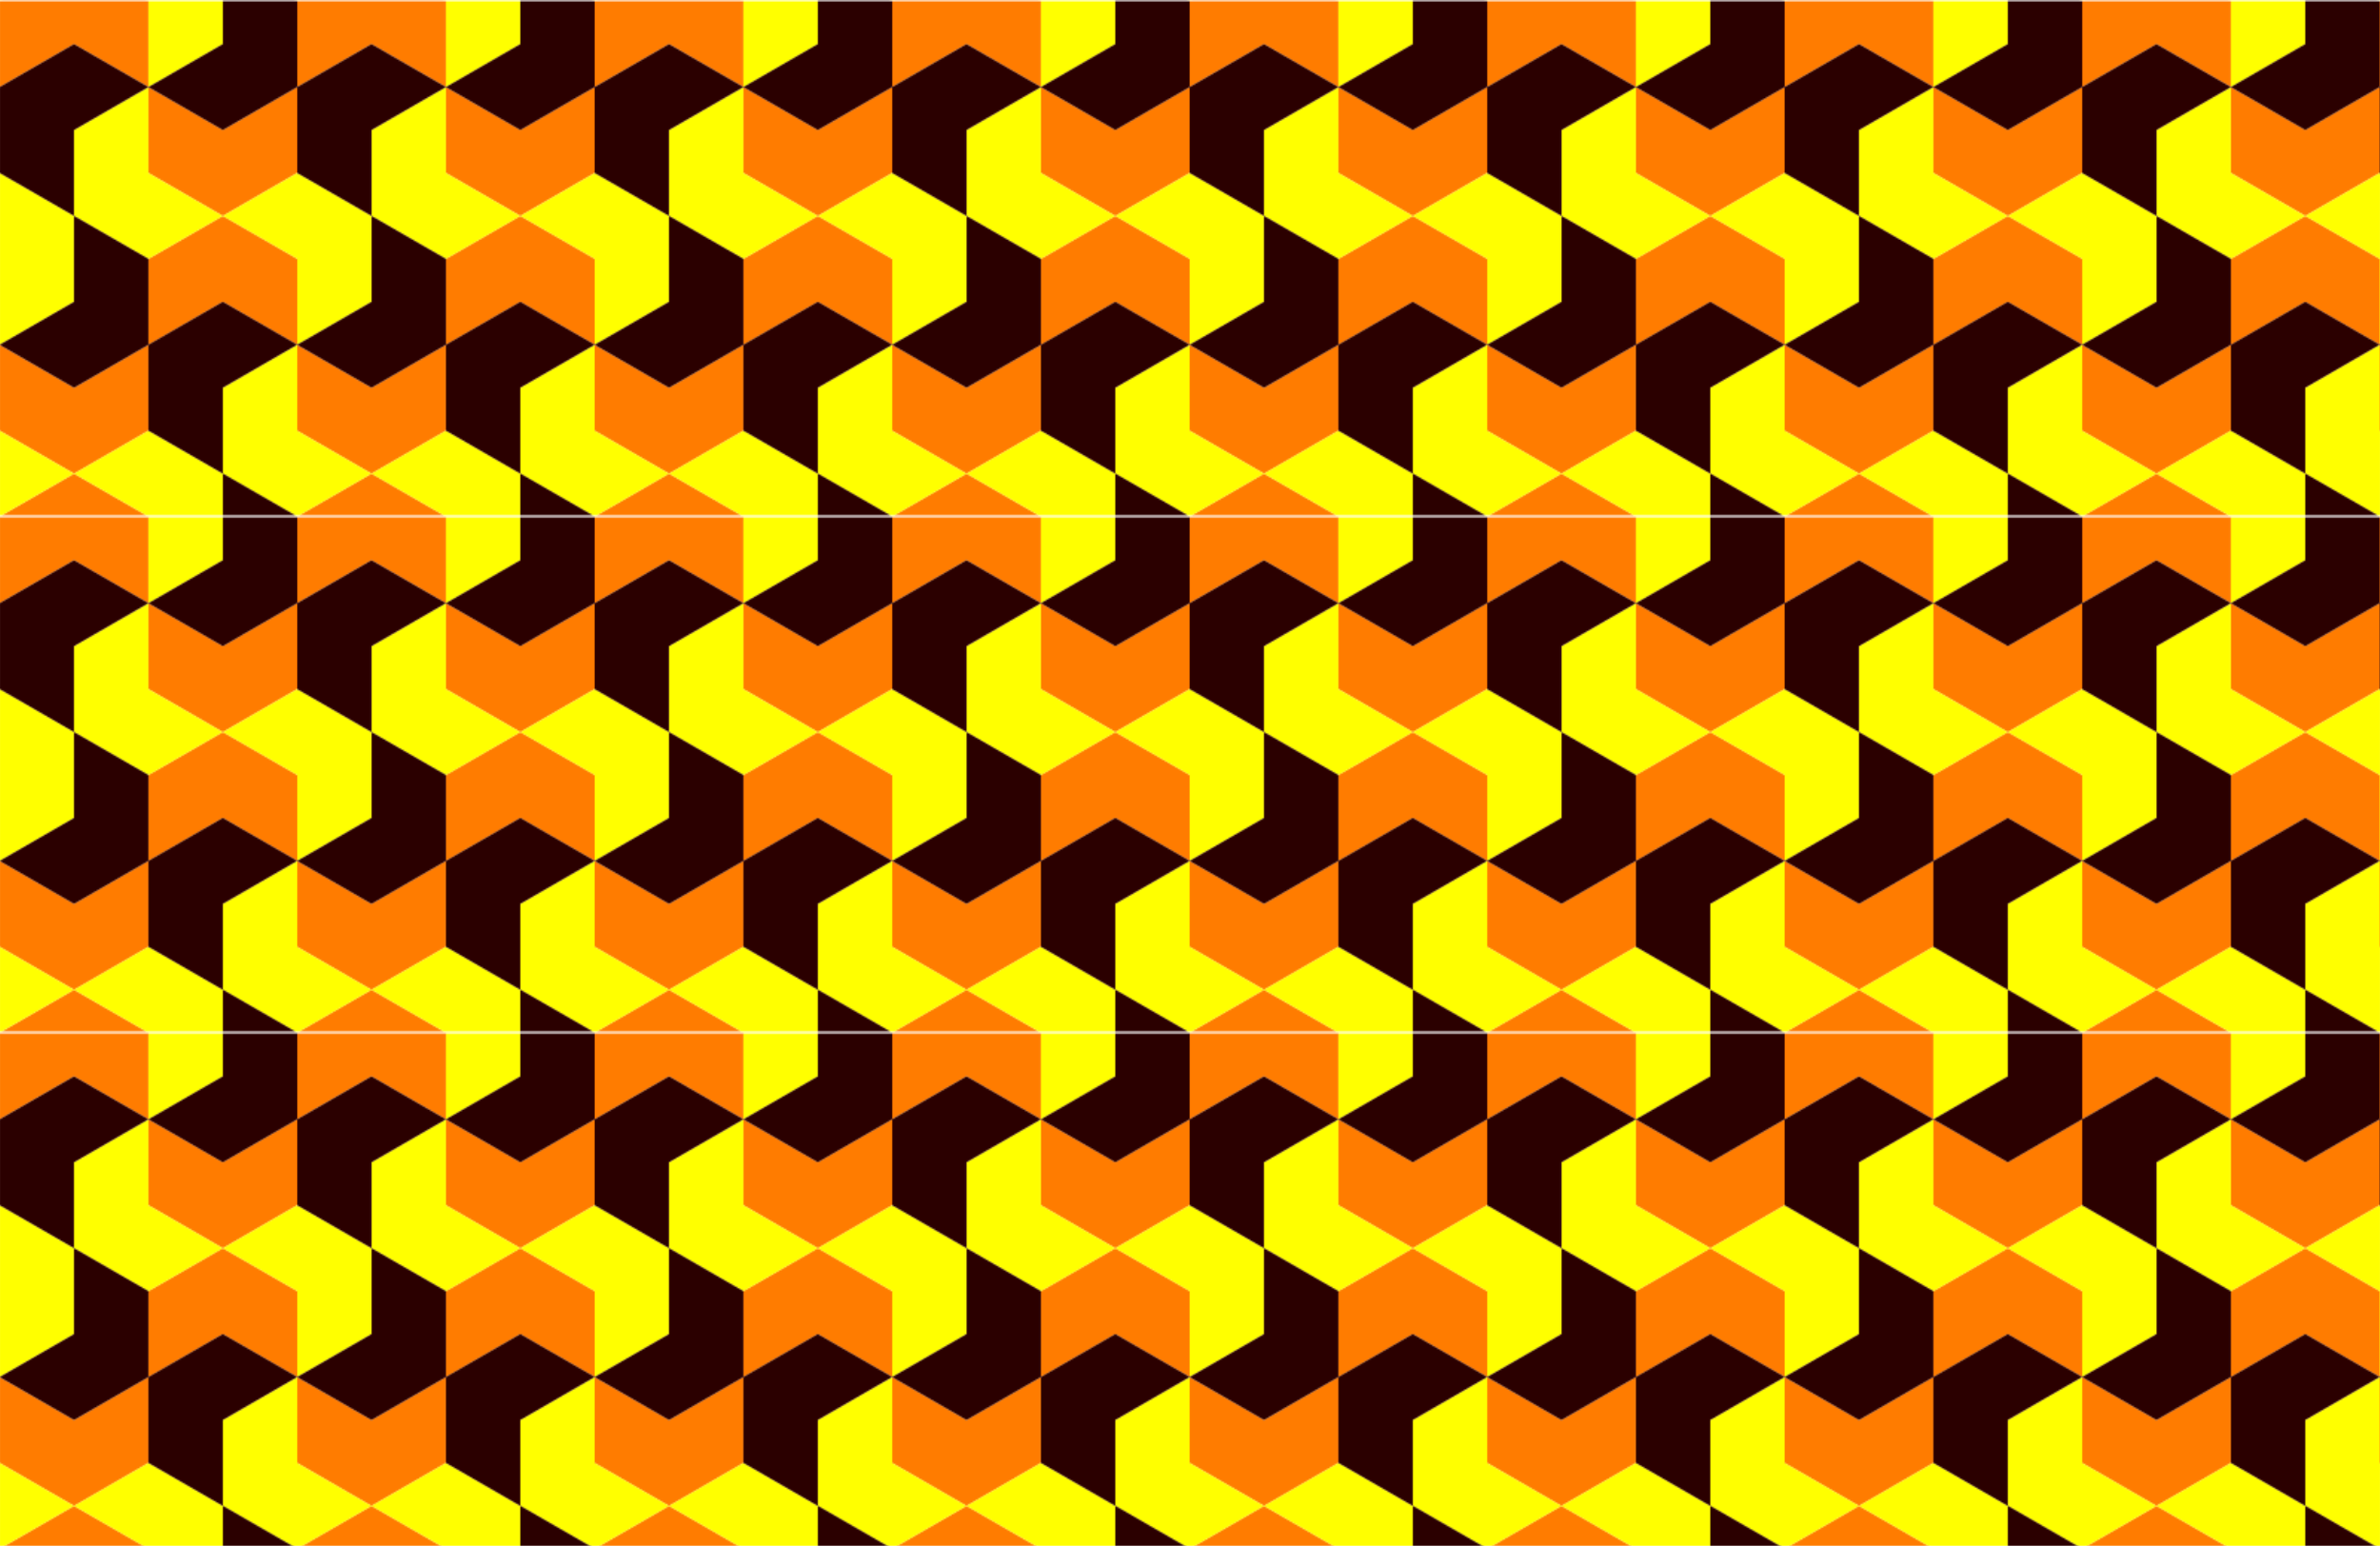 <svg xmlns="http://www.w3.org/2000/svg" xmlns:xlink="http://www.w3.org/1999/xlink" height="293.29mm" width="451.56mm" viewBox="0 0 1600 1039.23"><defs><pattern id="c" xlink:href="#a" patternTransform="translate(-1288.4 6147.4)"/><pattern id="a" width="200" patternUnits="userSpaceOnUse" patternTransform="translate(-613.72 6552.4)" height="346.41"><g transform="translate(200 -1901.8) scale(.326)" clip-path="url(#b)" fill-rule="evenodd"><path d="M-460.29 5747.2l-153.43 88.582v177.17l153.43-88.582 153.43 88.582v-127.34-49.828l-153.43-88.582zm153.43 265.75v177.17l153.43 88.582L0 6190.102v-177.17l-153.43 88.582-153.43-88.582zm153.43 265.75l-153.43 88.582v177.17l153.43-88.582L0 6544.37v-127.3-49.828l-153.43-88.582zm-153.43 265.75l-153.43 88.582-153.43-88.582v177.17l153.43 88.582 153.43-88.582v-177.17zm-153.43 265.75l-153.43 88.582v177.17l153.43-88.582 153.43 88.582v-127.34-49.828l-153.43-88.582z" fill="#ff7c00"/><path d="M-306.86 5658.7l-153.43 88.582 153.43 88.582v177.17l110.28-63.668 43.152-24.914v-177.17l-153.43-88.582zm0 354.33l-110.28 63.668-43.152 24.914v177.17l153.43 88.582 153.43-88.582-153.43-88.582v-177.17zm153.43 265.75L0 6367.28v177.17l110.28-63.668 43.152-24.914v-177.17l-153.43-88.5-153.43 88.582zM0 6544.48l-110.28 63.668-43.152 24.914v177.17l153.43 88.5 153.43-88.6-153.43-88.5v-177.2zm-153.43 265.75l-153.43-88.582-153.43 88.582 153.43 88.582v177.17l110.28-63.668 43.152-24.914v-177.17zm-306.86 0l-153.43-88.582v-177.17L-724 6608.146l-43.152 24.914v177.17l153.43 88.582 153.43-88.582zm-153.43-265.75l110.28-63.668 43.152-24.914v-177.17l-153.43-88.582-153.43 88.582 153.43 88.582v177.17z" fill="#ff0"/><path d="M-153.43 5747.2v177.17l-153.43 88.582 110.28 63.668 43.152 24.914 153.43-88.6v-177.17l-153.43-88.582zm-153.43 265.75l-110.28-63.668-43.152-24.914-153.43 88.582v177.17l153.43 88.582v-177.17l153.43-88.582zm-153.43 265.75v177.17l-153.43 88.582 110.28 63.668 43.152 24.914 153.43-88.582v-177.17l-153.43-88.582zm153.43 265.75v177.17l153.43 88.582v-177.17L0 6544.332l-110.28-63.668-43.152-24.914-153.43 88.582zm153.43 265.75v177.17l-153.43 88.582 110.28 63.668 43.152 24.914 153.43-88.8v-177.17l-153.43-88.582z" fill="#2b0000"/></g></pattern><clipPath id="b" clipPathUnits="userSpaceOnUse"><path opacity=".217" fill="red" d="M-613.72 5835.8H0v1063h-613.72z"/></clipPath></defs><path fill="url(#c)" d="M-1288.2 6147.3h1600v1039.2h-1600z" transform="translate(1288.2 -6147.3)"/></svg>